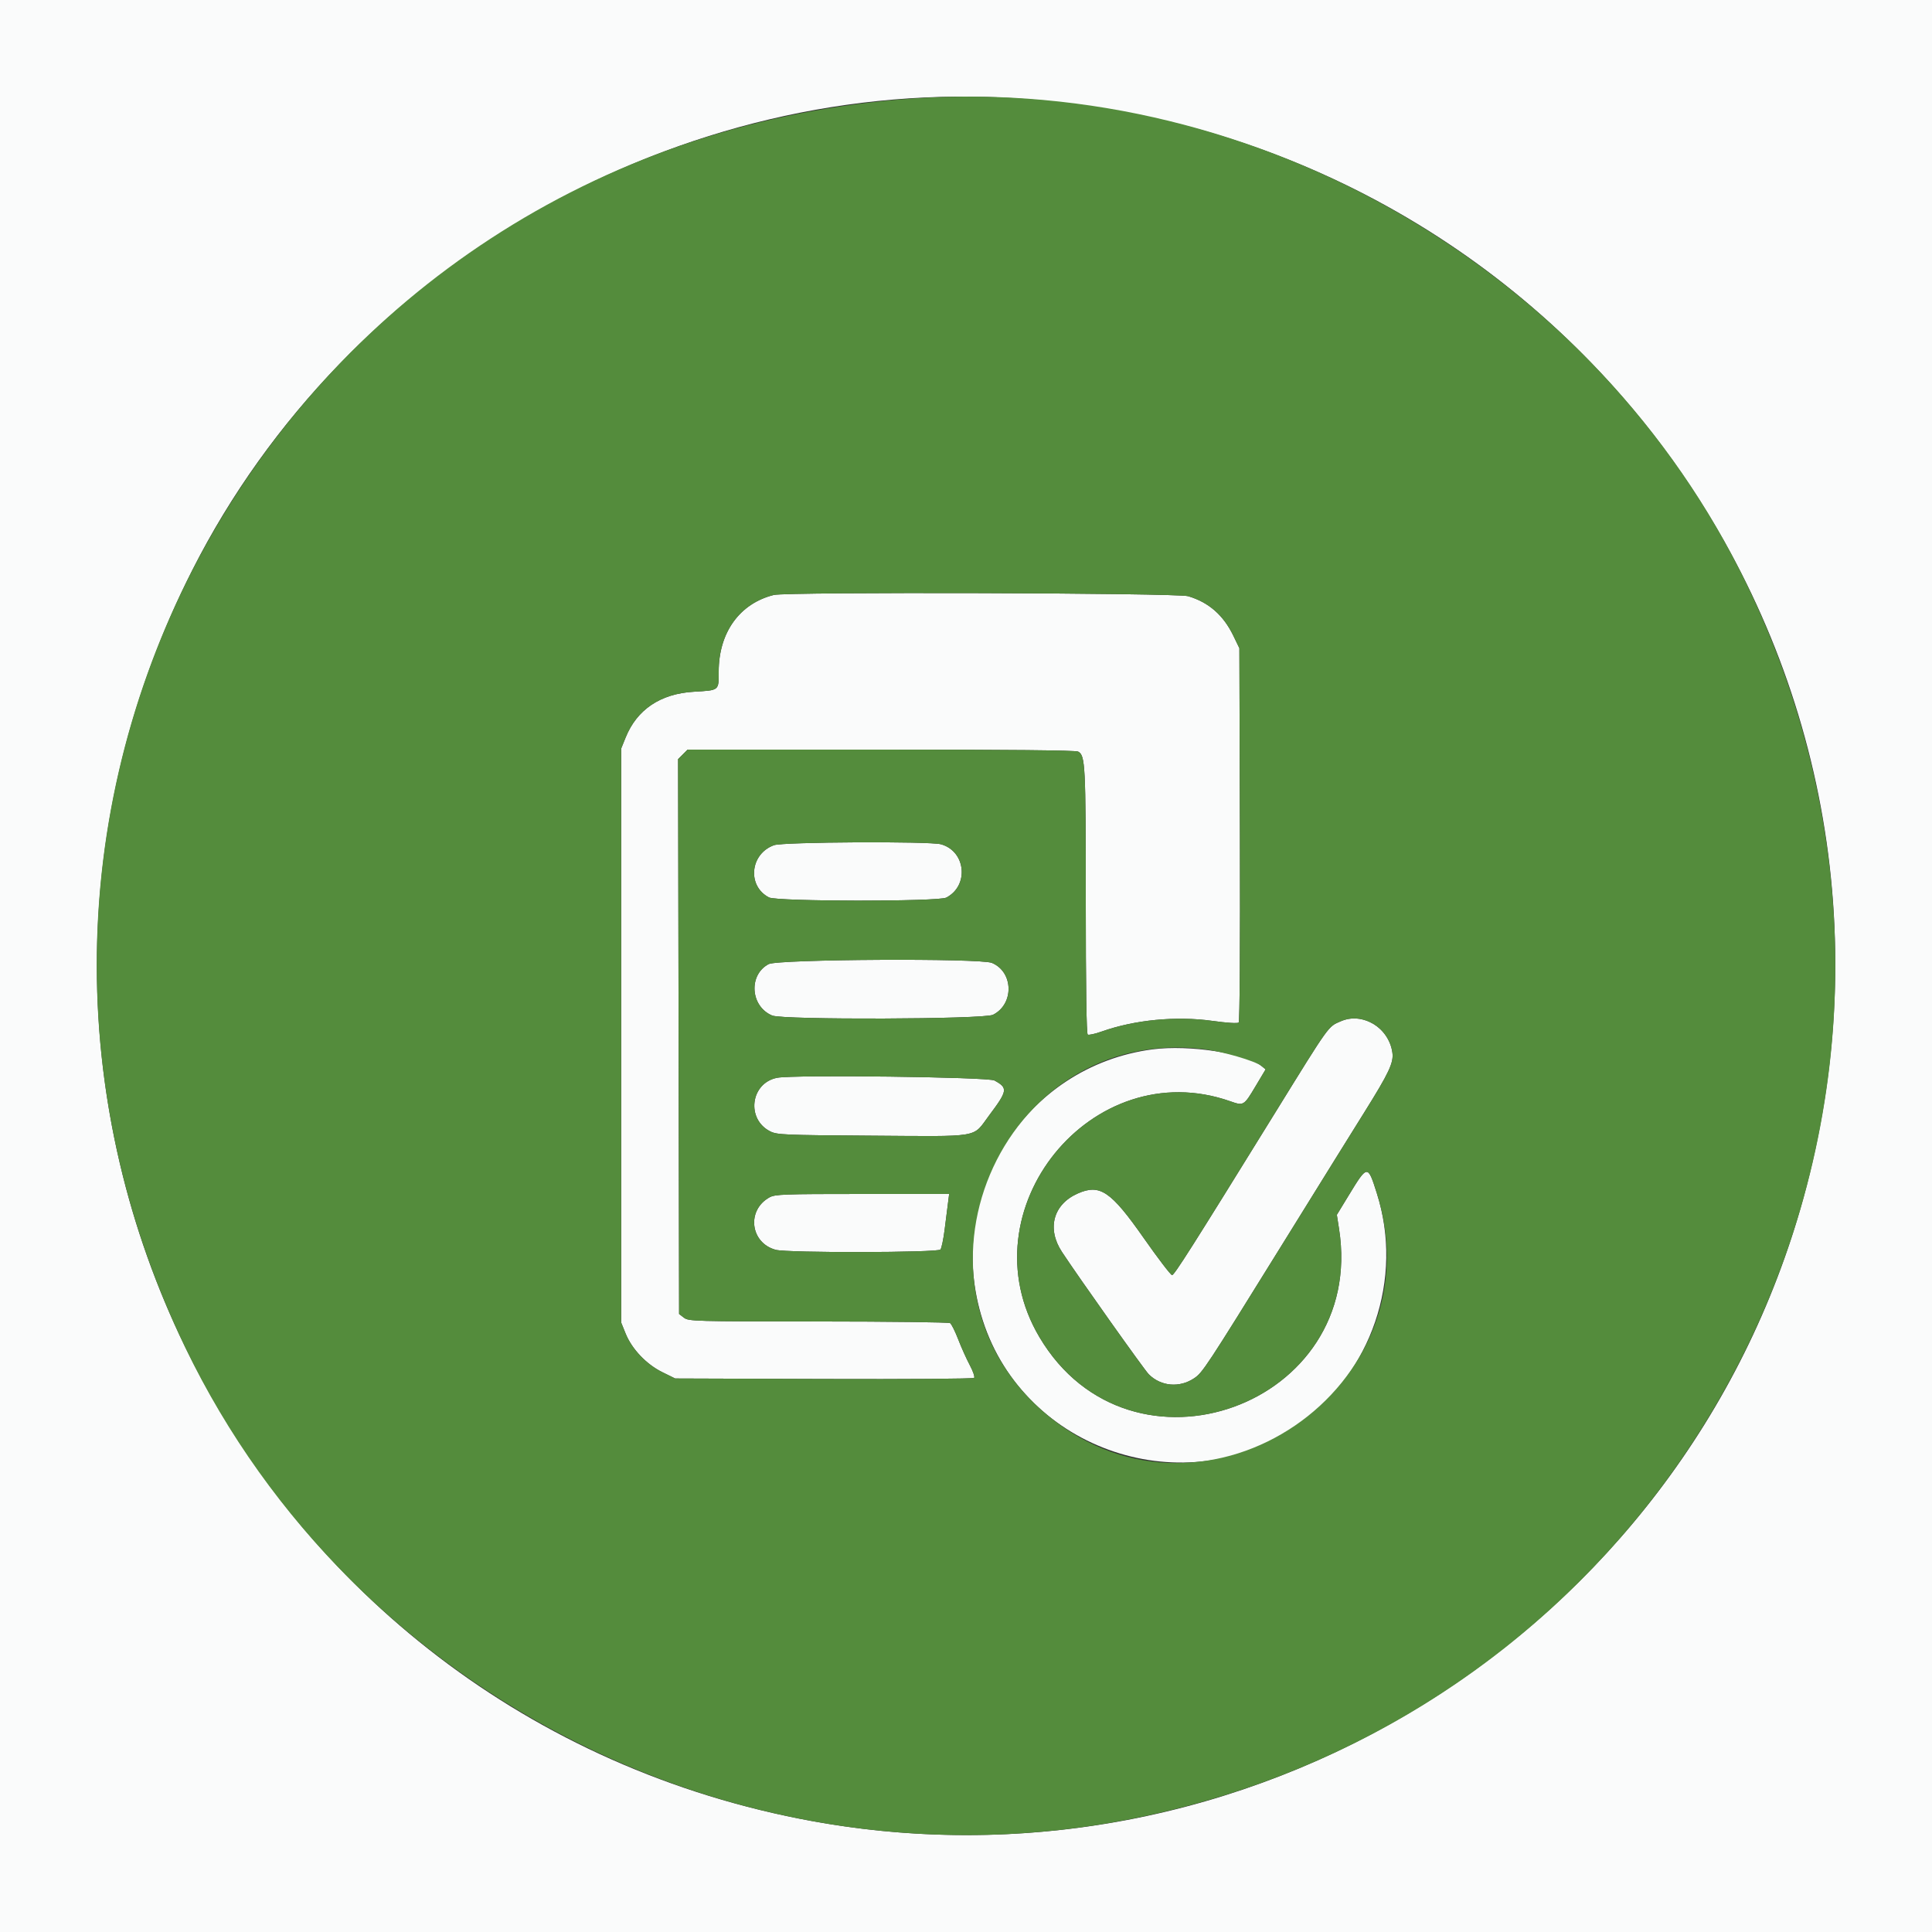 <svg id="svg" version="1.1" xmlns="http://www.w3.org/2000/svg" xmlns:xlink="http://www.w3.org/1999/xlink" width="400" height="400" viewBox="0, 0, 400,400"><rect x="0" y="0" width="400" height="400" fill="#333333" stroke="none"/><g id="svgg"><path id="path0" d="M0.000 200.000 L 0.000 400.000 200.000 400.000 L 400.000 400.000 400.000 200.000 L 400.000 0.000 200.000 0.000 L 0.000 0.000 0.000 200.000 M211.200 20.414 C 325.899 28.440,403.703 137.616,373.390 248.000 C 348.594 338.295,257.471 394.672,165.600 376.558 C 48.000 353.371,-14.406 225.074,39.832 118.000 C 71.801 54.888,140.971 15.499,211.200 20.414 M160.200 123.181 C 153.124 124.946,148.800 130.965,148.800 139.049 C 148.800 143.040,148.976 142.899,143.601 143.221 C 136.735 143.632,131.866 146.908,129.534 152.686 L 128.600 155.000 128.600 214.400 L 128.600 273.800 129.528 276.099 C 130.824 279.307,133.828 282.468,137.123 284.090 L 139.783 285.400 170.564 285.507 C 187.494 285.566,201.496 285.464,201.681 285.279 C 201.865 285.095,201.462 283.904,200.783 282.633 C 200.105 281.362,199.025 278.957,198.383 277.289 C 197.740 275.621,196.986 274.111,196.707 273.934 C 196.428 273.757,184.140 273.605,169.400 273.597 C 143.596 273.583,142.563 273.554,141.600 272.814 L 140.600 272.046 140.496 214.609 L 140.392 157.172 141.378 156.186 L 142.364 155.200 182.408 155.200 C 208.650 155.200,222.713 155.339,223.209 155.605 C 224.701 156.403,224.795 158.245,224.798 186.476 C 224.799 204.474,224.939 214.039,225.203 214.202 C 225.424 214.338,226.721 214.054,228.084 213.570 C 234.922 211.142,243.495 210.317,251.012 211.362 C 254.083 211.789,256.236 211.924,256.457 211.703 C 256.675 211.485,256.778 195.717,256.712 172.768 L 256.600 134.200 255.340 131.600 C 253.281 127.350,250.244 124.697,245.989 123.434 C 243.689 122.751,162.880 122.513,160.200 123.181 M160.262 174.983 C 155.279 176.760,154.631 183.437,159.212 185.806 C 160.872 186.664,194.276 186.693,195.920 185.838 C 200.684 183.359,199.972 176.230,194.818 174.798 C 192.489 174.151,162.140 174.314,160.262 174.983 M159.141 199.606 C 154.913 201.840,155.359 208.370,159.868 210.254 C 162.092 211.183,203.715 211.042,205.592 210.099 C 209.993 207.888,209.850 201.233,205.360 199.358 C 202.976 198.361,161.071 198.587,159.141 199.606 M277.603 211.437 C 274.935 212.594,275.415 211.925,263.993 230.400 C 246.698 258.374,243.127 264.000,242.665 264.000 C 242.396 264.000,239.770 260.565,236.829 256.367 C 229.974 246.579,227.733 245.065,223.124 247.104 C 218.054 249.347,216.696 254.381,219.863 259.193 C 223.344 264.483,236.905 283.596,237.841 284.532 C 240.359 287.050,244.217 287.382,247.255 285.341 C 248.984 284.179,249.692 283.105,265.131 258.200 C 275.512 241.455,278.823 236.125,282.525 230.200 C 287.579 222.110,288.562 220.023,288.285 217.961 C 287.592 212.792,282.147 209.467,277.603 211.437 M238.699 217.249 C 212.116 220.671,195.193 247.653,203.481 273.400 C 212.180 300.419,245.514 311.531,268.689 295.137 C 284.006 284.302,290.660 264.710,285.041 246.993 C 283.173 241.101,283.126 241.105,279.254 247.458 L 276.780 251.516 277.239 254.458 C 282.943 291.018,234.016 308.644,215.187 276.813 C 199.659 250.565,226.077 217.941,254.710 228.005 C 257.488 228.981,257.526 228.959,259.959 224.880 L 262.035 221.400 261.169 220.697 C 257.939 218.073,246.241 216.278,238.699 217.249 M160.894 223.144 C 155.372 224.224,154.425 231.733,159.492 234.251 C 160.890 234.945,162.375 235.009,179.800 235.126 C 203.574 235.286,201.228 235.680,204.789 230.933 C 208.635 225.805,208.720 225.252,205.888 223.704 C 204.560 222.978,164.305 222.477,160.894 223.144 M159.317 247.900 C 154.517 250.546,155.317 257.324,160.600 258.761 C 163.017 259.418,194.169 259.362,194.712 258.700 C 194.937 258.425,195.325 256.580,195.575 254.600 C 195.824 252.620,196.137 250.145,196.270 249.100 L 196.511 247.200 178.549 247.200 C 162.193 247.200,160.474 247.263,159.317 247.900 " stroke="none" fill="#fafbfb" fill-rule="evenodd"></path><path id="path1" d="M186.200 20.608 C 58.884 31.437,-16.973 164.019,38.360 279.000 C 73.288 351.577,155.095 392.319,234.289 376.576 C 352.155 353.144,414.455 225.171,360.168 118.000 C 327.766 54.034,257.261 14.563,186.200 20.608 M245.989 123.434 C 250.244 124.697,253.281 127.350,255.340 131.600 L 256.600 134.200 256.712 172.768 C 256.778 195.717,256.675 211.485,256.457 211.703 C 256.236 211.924,254.083 211.789,251.012 211.362 C 243.495 210.317,234.922 211.142,228.084 213.570 C 226.721 214.054,225.424 214.338,225.203 214.202 C 224.939 214.039,224.799 204.474,224.798 186.476 C 224.795 158.245,224.701 156.403,223.209 155.605 C 222.713 155.339,208.650 155.200,182.408 155.200 L 142.364 155.200 141.378 156.186 L 140.392 157.172 140.496 214.609 L 140.600 272.046 141.600 272.814 C 142.563 273.554,143.596 273.583,169.400 273.597 C 184.140 273.605,196.428 273.757,196.707 273.934 C 196.986 274.111,197.740 275.621,198.383 277.289 C 199.025 278.957,200.105 281.362,200.783 282.633 C 201.462 283.904,201.865 285.095,201.681 285.279 C 201.496 285.464,187.494 285.566,170.564 285.507 L 139.783 285.400 137.123 284.090 C 133.828 282.468,130.824 279.307,129.528 276.099 L 128.600 273.800 128.600 214.400 L 128.600 155.000 129.534 152.686 C 131.866 146.908,136.735 143.632,143.601 143.221 C 148.976 142.899,148.800 143.040,148.800 139.049 C 148.800 130.965,153.124 124.946,160.200 123.181 C 162.880 122.513,243.689 122.751,245.989 123.434 M194.818 174.798 C 199.972 176.230,200.684 183.359,195.920 185.838 C 194.276 186.693,160.872 186.664,159.212 185.806 C 154.631 183.437,155.279 176.760,160.262 174.983 C 162.140 174.314,192.489 174.151,194.818 174.798 M205.360 199.358 C 209.850 201.233,209.993 207.888,205.592 210.099 C 203.715 211.042,162.092 211.183,159.868 210.254 C 155.359 208.370,154.913 201.840,159.141 199.606 C 161.071 198.587,202.976 198.361,205.360 199.358 M283.995 211.797 C 286.233 212.932,287.940 215.383,288.285 217.961 C 288.562 220.023,287.579 222.110,282.525 230.200 C 278.823 236.125,275.512 241.455,265.131 258.200 C 249.692 283.105,248.984 284.179,247.255 285.341 C 244.217 287.382,240.359 287.050,237.841 284.532 C 236.905 283.596,223.344 264.483,219.863 259.193 C 216.696 254.381,218.054 249.347,223.124 247.104 C 227.733 245.065,229.974 246.579,236.829 256.367 C 239.770 260.565,242.396 264.000,242.665 264.000 C 243.127 264.000,246.698 258.374,263.993 230.400 C 275.415 211.925,274.935 212.594,277.603 211.437 C 279.655 210.547,281.762 210.666,283.995 211.797 M249.210 217.213 C 253.116 217.689,259.899 219.665,261.169 220.697 L 262.035 221.400 259.959 224.880 C 257.526 228.959,257.488 228.981,254.710 228.005 C 226.077 217.941,199.659 250.565,215.187 276.813 C 234.016 308.644,282.943 291.018,277.239 254.458 L 276.780 251.516 279.254 247.458 C 283.126 241.105,283.173 241.101,285.041 246.993 C 297.769 287.126,249.772 319.872,217.200 293.278 C 184.138 266.284,206.955 212.065,249.210 217.213 M205.888 223.704 C 208.720 225.252,208.635 225.805,204.789 230.933 C 201.228 235.680,203.574 235.286,179.800 235.126 C 162.375 235.009,160.890 234.945,159.492 234.251 C 154.425 231.733,155.372 224.224,160.894 223.144 C 164.305 222.477,204.560 222.978,205.888 223.704 M196.270 249.100 C 196.137 250.145,195.824 252.620,195.575 254.600 C 195.325 256.580,194.937 258.425,194.712 258.700 C 194.169 259.362,163.017 259.418,160.600 258.761 C 155.317 257.324,154.517 250.546,159.317 247.900 C 160.474 247.263,162.193 247.200,178.549 247.200 L 196.511 247.200 196.270 249.100 " stroke="none" fill="#548c3c" fill-rule="evenodd"></path></g></svg>
